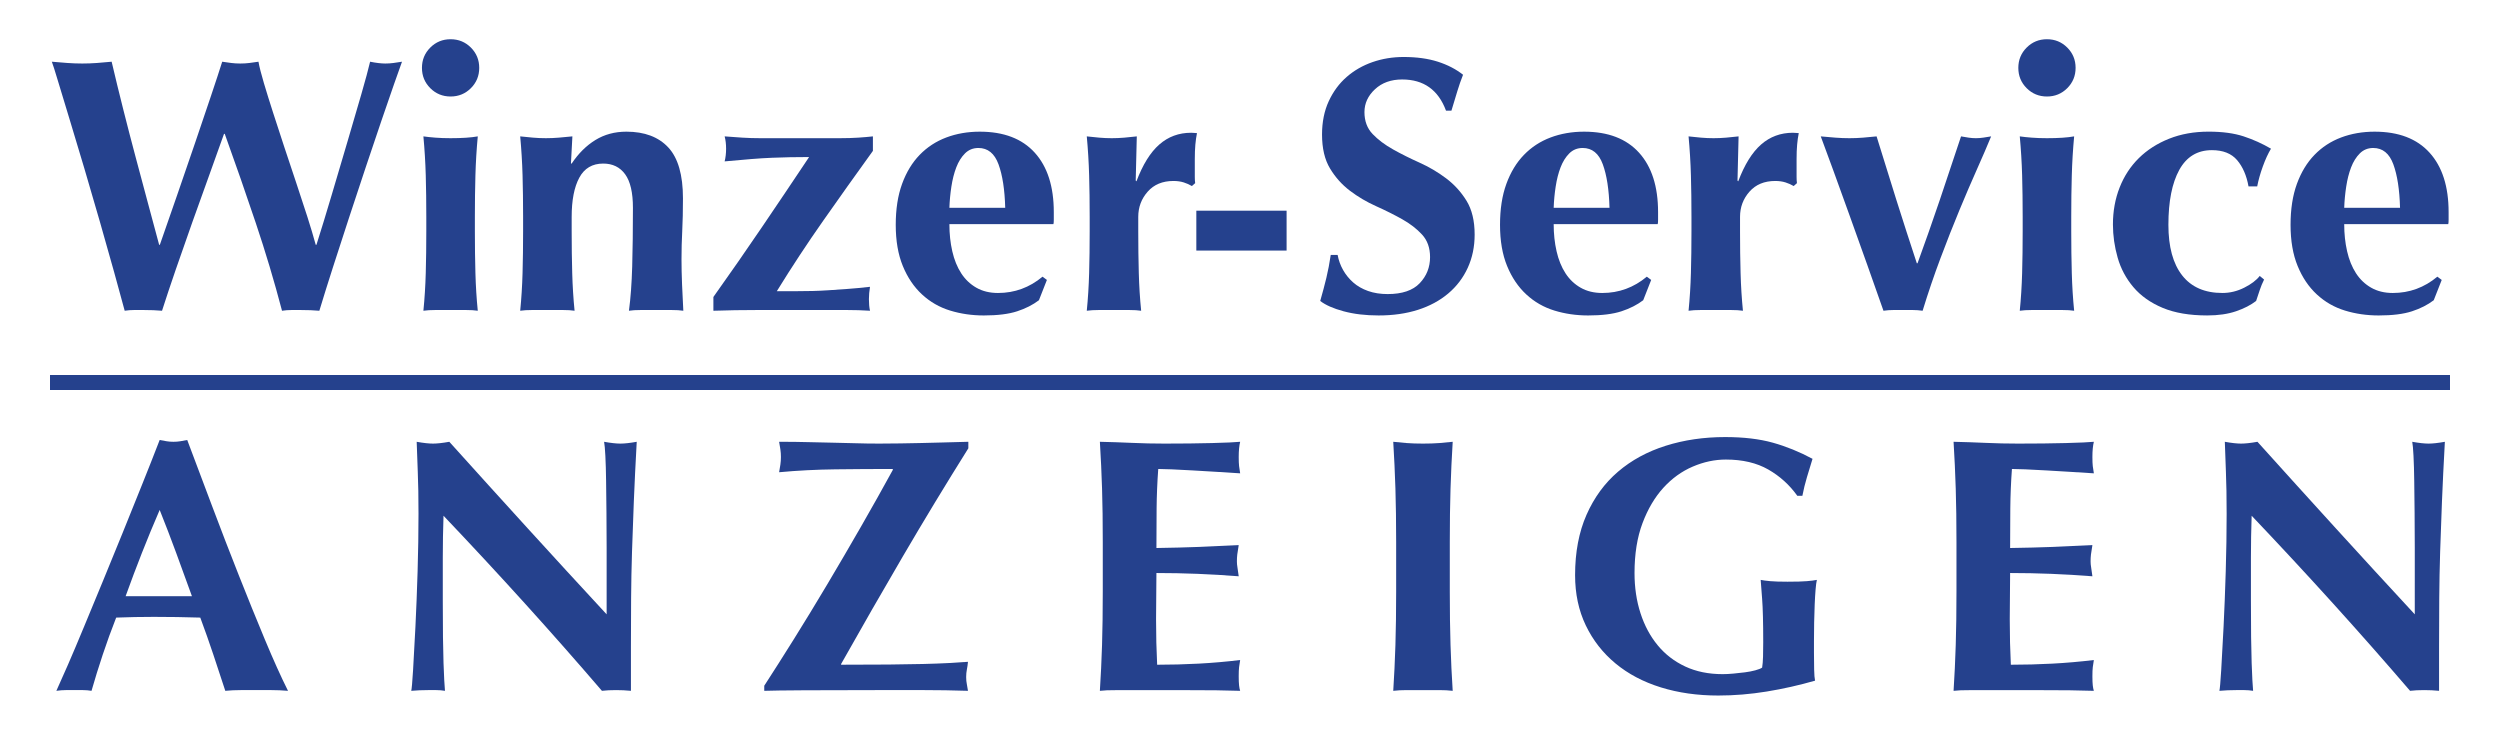 <?xml version="1.0" encoding="utf-8"?>
<!-- Generator: Adobe Illustrator 23.0.1, SVG Export Plug-In . SVG Version: 6.00 Build 0)  -->
<svg version="1.1" id="Ebene_1" xmlns="http://www.w3.org/2000/svg" xmlns:xlink="http://www.w3.org/1999/xlink" x="0px" y="0px"
	 width="1000px" height="300px" viewBox="0 0 1000 300" style="enable-background:new 0 0 1000 300;" xml:space="preserve">
<style type="text/css">
	.st0{fill:#25418D;}
</style>
<g>
	<path class="st0" d="M83.665,70.139c-2.225,6.14-4.473,12.397-6.743,18.778c-2.272,6.38-4.472,12.665-6.598,18.85
		c-2.127,6.188-3.965,11.698-5.51,16.53c-2.225-0.195-4.69-0.29-7.395-0.29c-1.257,0-2.515,0-3.77,0c-1.257,0-2.515,0.095-3.77,0.29
		c-1.065-3.962-2.465-9.085-4.205-15.37c-1.74-6.283-3.625-12.953-5.655-20.01c-2.03-7.055-4.11-14.185-6.235-21.388
		c-2.127-7.2-4.11-13.798-5.945-19.792c-1.837-5.993-3.385-11.092-4.64-15.297c-1.257-4.205-2.08-6.79-2.465-7.758
		c2.125,0.195,4.205,0.363,6.235,0.508c2.03,0.145,4.01,0.217,5.945,0.217c1.933,0,3.89-0.072,5.873-0.217
		c1.98-0.145,3.938-0.313,5.873-0.508c1.45,6.188,2.995,12.542,4.64,19.068c1.643,6.525,3.31,12.955,5.002,19.285
		c1.69,6.333,3.335,12.47,4.93,18.415c1.595,5.945,3.068,11.433,4.422,16.458h0.29c2.125-6.09,4.423-12.688,6.888-19.792
		s4.857-14.065,7.177-20.88c2.32-6.815,4.445-13.098,6.38-18.85c1.933-5.75,3.43-10.317,4.495-13.703
		c1.255,0.195,2.465,0.363,3.625,0.508c1.16,0.145,2.368,0.217,3.625,0.217c1.255,0,2.465-0.072,3.625-0.217
		c1.16-0.145,2.368-0.313,3.625-0.508c0.385,2.127,1.11,4.98,2.175,8.555c1.062,3.578,2.295,7.54,3.697,11.89
		c1.4,4.35,2.9,8.942,4.495,13.775c1.595,4.835,3.19,9.62,4.785,14.355c1.595,4.737,3.067,9.232,4.422,13.485
		c1.353,4.255,2.465,7.975,3.335,11.165h0.29c1.933-6.09,3.987-12.808,6.163-20.155c2.175-7.345,4.277-14.45,6.308-21.315
		c2.03-6.863,3.865-13.146,5.51-18.85c1.643-5.703,2.803-10.005,3.48-12.905c2.415,0.485,4.445,0.725,6.09,0.725
		c1.063,0,2.15-0.072,3.263-0.217c1.11-0.145,2.248-0.313,3.408-0.508c-0.678,1.837-1.74,4.835-3.19,8.99
		c-1.45,4.157-3.142,9.062-5.075,14.717c-1.935,5.655-4.013,11.818-6.235,18.488c-2.225,6.67-4.448,13.39-6.67,20.155
		c-2.225,6.768-4.375,13.39-6.452,19.865c-2.08,6.477-3.893,12.277-5.438,17.4c-2.225-0.195-4.69-0.29-7.395-0.29
		c-1.258,0-2.515,0-3.77,0c-1.257,0-2.515,0.095-3.77,0.29c-3.095-11.792-6.598-23.513-10.513-35.163
		C98.382,77.487,94.25,65.622,89.9,53.537h-0.29C87.87,58.467,85.888,64.002,83.665,70.139z"/>
	<path class="st0" d="M168.782,27.147c0-3.19,1.11-5.896,3.335-8.12c2.223-2.223,4.93-3.335,8.12-3.335
		c3.19,0,5.896,1.112,8.12,3.335c2.223,2.225,3.335,4.93,3.335,8.12s-1.112,5.897-3.335,8.12c-2.225,2.225-4.93,3.335-8.12,3.335
		c-3.19,0-5.897-1.11-8.12-3.335C169.892,33.044,168.782,30.337,168.782,27.147z M170.521,86.742c0-5.895-0.072-11.43-0.217-16.603
		c-0.145-5.17-0.46-10.367-0.943-15.587c1.353,0.195,2.948,0.363,4.785,0.508c1.835,0.145,3.865,0.217,6.09,0.217
		c4.543,0,8.168-0.24,10.875-0.725c-0.485,5.22-0.797,10.417-0.942,15.587c-0.145,5.172-0.217,10.708-0.217,16.603v5.8
		c0,5.897,0.072,11.455,0.217,16.675c0.145,5.22,0.458,10.248,0.942,15.08c-1.257-0.195-2.827-0.29-4.712-0.29
		c-1.885,0-3.94,0-6.163,0c-2.225,0-4.254,0-6.09,0c-1.837,0-3.432,0.095-4.785,0.29c0.483-4.833,0.798-9.86,0.943-15.08
		c0.145-5.22,0.217-10.777,0.217-16.675V86.742z"/>
	<path class="st0" d="M228.667,65.427c2.705-4.06,5.873-7.2,9.498-9.425c3.625-2.223,7.757-3.335,12.397-3.335
		c7.25,0,12.833,2.103,16.748,6.307c3.915,4.205,5.873,10.998,5.873,20.373c0,4.93-0.098,9.28-0.29,13.05
		c-0.195,3.77-0.29,7.54-0.29,11.31c0,3.095,0.073,6.452,0.218,10.077c0.145,3.625,0.312,7.13,0.507,10.513
		c-1.257-0.195-2.853-0.29-4.785-0.29c-1.935,0-3.965,0-6.09,0c-2.127,0-4.158,0-6.09,0c-1.935,0-3.53,0.095-4.785,0.29
		c0.675-5.025,1.11-10.948,1.305-17.763c0.192-6.815,0.29-14.62,0.29-23.417c0-6.09-1.04-10.56-3.117-13.413
		c-2.08-2.85-5.002-4.277-8.772-4.277c-4.35,0-7.54,1.885-9.57,5.655c-2.03,3.77-3.045,8.99-3.045,15.66v5.8
		c0,5.897,0.073,11.455,0.218,16.675c0.145,5.22,0.458,10.248,0.942,15.08c-1.257-0.195-2.828-0.29-4.712-0.29
		c-1.885,0-3.94,0-6.163,0c-2.225,0-4.255,0-6.09,0c-1.837,0-3.433,0.095-4.785,0.29c0.482-4.833,0.797-9.86,0.942-15.08
		c0.145-5.22,0.218-10.777,0.218-16.675v-5.8c0-5.895-0.073-11.43-0.218-16.603c-0.145-5.17-0.46-10.367-0.942-15.587
		c1.74,0.195,3.455,0.363,5.147,0.508c1.69,0.145,3.408,0.217,5.147,0.217c1.74,0,3.455-0.073,5.147-0.217
		c1.69-0.145,3.503-0.313,5.438-0.508l-0.58,10.875H228.667z"/>
	<path class="st0" d="M304.719,90.947c6.235-9.183,12.542-18.56,18.922-28.13c-2.805,0-5.365,0.025-7.685,0.072
		c-2.32,0.05-4.712,0.123-7.177,0.218c-2.465,0.097-5.197,0.267-8.192,0.507c-2.998,0.243-6.575,0.558-10.73,0.942
		c0.385-1.545,0.58-3.237,0.58-5.075c0-1.835-0.195-3.48-0.58-4.93c2.415,0.195,4.785,0.363,7.105,0.508
		c2.32,0.145,4.688,0.217,7.105,0.217h15.805h16.095c2.705,0,5.147-0.073,7.322-0.217c2.175-0.145,4.133-0.313,5.873-0.508v5.8
		c-6.767,9.377-13.39,18.682-19.865,27.912c-6.478,9.232-12.665,18.633-18.56,28.203h8.41c2.03,0,4.01-0.022,5.945-0.072
		c1.933-0.048,4.01-0.145,6.235-0.29c2.223-0.145,4.688-0.313,7.395-0.508c2.705-0.192,5.8-0.482,9.28-0.87
		c-0.29,1.74-0.435,3.385-0.435,4.93c0,1.837,0.145,3.385,0.435,4.64c-1.548-0.098-3.07-0.17-4.568-0.218
		c-1.5-0.05-3.045-0.072-4.64-0.072c-1.595,0-3.312,0-5.148,0c-1.837,0-3.915,0-6.235,0h-11.02c-5.317,0-9.788,0-13.413,0
		s-6.622,0.022-8.99,0.072c-2.37,0.048-4.23,0.095-5.583,0.145c-1.355,0.048-2.37,0.073-3.045,0.073v-5.51
		C292.032,109.412,298.484,100.132,304.719,90.947z"/>
	<path class="st0" d="M379.757,89.642c0,3.868,0.385,7.493,1.16,10.875c0.773,3.385,1.958,6.308,3.553,8.773
		c1.595,2.465,3.625,4.399,6.09,5.8c2.465,1.402,5.34,2.103,8.627,2.103c6.67,0,12.615-2.175,17.835-6.525l1.74,1.305l-3.19,8.12
		c-2.417,1.837-5.317,3.312-8.7,4.422c-3.385,1.11-7.83,1.667-13.34,1.667c-4.737,0-9.232-0.652-13.485-1.958
		c-4.255-1.305-8-3.455-11.238-6.452c-3.24-2.995-5.8-6.79-7.685-11.383c-1.885-4.59-2.827-10.077-2.827-16.458
		c0-6.282,0.845-11.745,2.537-16.385c1.69-4.64,4.035-8.505,7.033-11.6c2.995-3.092,6.548-5.413,10.658-6.96
		c4.107-1.545,8.578-2.32,13.412-2.32c9.57,0,16.893,2.805,21.968,8.41c5.075,5.607,7.612,13.535,7.612,23.78v3.045
		c0,0.87-0.05,1.45-0.145,1.74H379.757z M402.087,83.117c-0.195-7.25-1.088-13.05-2.683-17.4c-1.595-4.35-4.277-6.525-8.047-6.525
		c-2.127,0-3.915,0.725-5.365,2.175c-1.45,1.45-2.61,3.312-3.48,5.583c-0.87,2.272-1.522,4.835-1.958,7.685
		c-0.435,2.853-0.702,5.68-0.797,8.482H402.087z"/>
	<path class="st0" d="M454.577,72.532c2.513-6.67,5.558-11.575,9.135-14.717c3.575-3.14,7.83-4.712,12.76-4.712
		c0.482,0,0.893,0.025,1.232,0.072c0.338,0.05,0.7,0.073,1.087,0.073c-0.29,1.45-0.507,2.997-0.652,4.64
		c-0.145,1.645-0.217,3.578-0.217,5.8v4.64c0,0.775,0,1.595,0,2.465c0,0.87,0.047,1.692,0.145,2.465l-1.305,1.16
		c-0.967-0.58-2.055-1.062-3.263-1.45c-1.209-0.385-2.587-0.58-4.132-0.58c-4.35,0-7.782,1.427-10.295,4.278
		c-2.515,2.852-3.77,6.212-3.77,10.077v5.8c0,5.897,0.072,11.455,0.217,16.675c0.145,5.22,0.458,10.248,0.943,15.08
		c-1.258-0.195-2.828-0.29-4.713-0.29c-1.885,0-3.94,0-6.162,0c-2.225,0-4.255,0-6.09,0c-1.837,0-3.432,0.095-4.785,0.29
		c0.482-4.833,0.797-9.86,0.942-15.08c0.145-5.22,0.217-10.777,0.217-16.675v-5.8c0-5.895-0.072-11.43-0.217-16.603
		c-0.145-5.17-0.46-10.367-0.942-15.587c1.643,0.195,3.31,0.363,5.002,0.508c1.69,0.145,3.357,0.217,5.002,0.217
		c1.643,0,3.31-0.073,5.002-0.217c1.69-0.145,3.357-0.313,5.002-0.508l-0.435,17.69L454.577,72.532z"/>
	<path class="st0" d="M514.637,84.277v15.95h-36.105v-15.95H514.637z"/>
	<path class="st0" d="M560.86,31.787c-4.447,0-8.072,1.305-10.875,3.915c-2.805,2.61-4.205,5.655-4.205,9.135
		c0,3.577,1.088,6.502,3.263,8.772c2.175,2.272,4.905,4.327,8.192,6.163c3.285,1.837,6.815,3.602,10.585,5.292
		c3.771,1.692,7.298,3.77,10.585,6.235c3.285,2.465,6.018,5.462,8.192,8.99c2.176,3.53,3.263,8.047,3.263,13.557
		c0,4.835-0.92,9.257-2.755,13.268c-1.837,4.013-4.447,7.445-7.83,10.295c-3.385,2.853-7.42,5.027-12.107,6.525
		c-4.689,1.498-9.933,2.247-15.732,2.247c-5.22,0-9.885-0.557-13.992-1.667c-4.11-1.11-7.228-2.487-9.353-4.132
		c0.965-3.383,1.787-6.475,2.465-9.28c0.675-2.803,1.255-5.848,1.74-9.135h2.755c0.385,2.127,1.11,4.132,2.175,6.018
		c1.062,1.885,2.415,3.552,4.06,5.002c1.643,1.45,3.625,2.587,5.945,3.408c2.32,0.822,4.93,1.232,7.83,1.232
		c5.8,0,10.077-1.45,12.833-4.35c2.755-2.9,4.132-6.38,4.132-10.44c0-3.673-1.064-6.67-3.189-8.99
		c-2.128-2.32-4.785-4.373-7.976-6.162c-3.189-1.788-6.67-3.528-10.439-5.22c-3.771-1.69-7.25-3.745-10.44-6.163
		c-3.189-2.415-5.85-5.388-7.975-8.917c-2.128-3.527-3.19-8.047-3.19-13.558c0-5.025,0.893-9.472,2.683-13.34
		c1.788-3.865,4.18-7.105,7.178-9.715c2.995-2.61,6.452-4.59,10.367-5.945c3.915-1.353,8.048-2.03,12.397-2.03
		c5.22,0,9.788,0.63,13.703,1.885c3.914,1.258,7.272,2.998,10.077,5.22c-0.87,2.225-1.62,4.375-2.248,6.453
		c-0.63,2.08-1.427,4.712-2.392,7.902h-2.176C575.311,35.944,569.463,31.787,560.86,31.787z"/>
	<path class="st0" d="M621.471,89.642c0,3.868,0.385,7.493,1.16,10.875c0.772,3.385,1.957,6.308,3.552,8.773
		c1.596,2.465,3.625,4.399,6.091,5.8c2.465,1.402,5.34,2.103,8.627,2.103c6.67,0,12.615-2.175,17.835-6.525l1.74,1.305l-3.19,8.12
		c-2.417,1.837-5.317,3.312-8.699,4.422c-3.385,1.11-7.83,1.667-13.341,1.667c-4.737,0-9.232-0.652-13.484-1.958
		c-4.255-1.305-8-3.455-11.237-6.452c-3.24-2.995-5.801-6.79-7.686-11.383c-1.885-4.59-2.827-10.077-2.827-16.458
		c0-6.282,0.845-11.745,2.537-16.385c1.69-4.64,4.035-8.505,7.033-11.6c2.995-3.092,6.547-5.413,10.657-6.96
		c4.107-1.545,8.577-2.32,13.412-2.32c9.57,0,16.893,2.805,21.968,8.41c5.075,5.607,7.612,13.535,7.612,23.78v3.045
		c0,0.87-0.05,1.45-0.145,1.74H621.471z M643.801,83.117c-0.195-7.25-1.088-13.05-2.683-17.4s-4.277-6.525-8.048-6.525
		c-2.127,0-3.915,0.725-5.364,2.175c-1.45,1.45-2.61,3.312-3.48,5.583c-0.87,2.272-1.522,4.835-1.957,7.685
		c-0.436,2.853-0.703,5.68-0.798,8.482H643.801z"/>
	<path class="st0" d="M695.291,72.532c2.512-6.67,5.558-11.575,9.135-14.717c3.575-3.14,7.83-4.712,12.76-4.712
		c0.482,0,0.893,0.025,1.232,0.072c0.338,0.05,0.7,0.073,1.088,0.073c-0.29,1.45-0.508,2.997-0.652,4.64
		c-0.146,1.645-0.218,3.578-0.218,5.8v4.64c0,0.775,0,1.595,0,2.465c0,0.87,0.048,1.692,0.145,2.465l-1.305,1.16
		c-0.968-0.58-2.055-1.062-3.263-1.45c-1.21-0.385-2.587-0.58-4.132-0.58c-4.351,0-7.783,1.427-10.296,4.278
		c-2.515,2.852-3.77,6.212-3.77,10.077v5.8c0,5.897,0.072,11.455,0.218,16.675c0.145,5.22,0.457,10.248,0.942,15.08
		c-1.258-0.195-2.828-0.29-4.713-0.29s-3.939,0-6.162,0c-2.225,0-4.255,0-6.09,0c-1.838,0-3.433,0.095-4.785,0.29
		c0.482-4.833,0.797-9.86,0.942-15.08c0.145-5.22,0.218-10.777,0.218-16.675v-5.8c0-5.895-0.073-11.43-0.218-16.603
		c-0.146-5.17-0.46-10.367-0.942-15.587c1.643,0.195,3.31,0.363,5.002,0.508c1.69,0.145,3.358,0.217,5.003,0.217
		c1.643,0,3.31-0.073,5.002-0.217c1.69-0.145,3.358-0.313,5.003-0.508l-0.435,17.69L695.291,72.532z"/>
	<path class="st0" d="M775.938,79.927c2.85-8.41,5.678-16.868,8.482-25.375c1.062,0.195,2.077,0.363,3.045,0.508
		c0.965,0.145,1.933,0.217,2.9,0.217c0.965,0,1.933-0.073,2.899-0.217c0.966-0.145,2.03-0.313,3.19-0.508
		c-1.548,3.77-3.433,8.145-5.655,13.123c-2.225,4.98-4.567,10.44-7.032,16.385c-2.465,5.945-4.98,12.325-7.54,19.14
		c-2.562,6.815-4.955,13.848-7.178,21.098c-1.354-0.195-2.66-0.29-3.915-0.29c-1.257,0-2.562,0-3.915,0c-1.354,0-2.66,0-3.915,0
		c-1.257,0-2.562,0.095-3.915,0.29c-1.935-5.51-4.085-11.6-6.452-18.27c-2.37-6.67-4.713-13.218-7.032-19.647
		c-2.32-6.428-4.495-12.445-6.525-18.053c-2.03-5.605-3.723-10.197-5.075-13.775c2.03,0.195,3.987,0.363,5.873,0.508
		c1.885,0.145,3.745,0.217,5.582,0.217c1.835,0,3.647-0.073,5.438-0.217c1.788-0.145,3.601-0.313,5.438-0.508
		c2.61,8.507,5.243,16.965,7.902,25.375c2.658,8.41,5.388,16.87,8.192,25.375h0.29C770.112,96.797,773.085,88.337,775.938,79.927z"
		/>
	<path class="st0" d="M807.33,27.147c0-3.19,1.11-5.896,3.335-8.12c2.223-2.223,4.93-3.335,8.12-3.335
		c3.189,0,5.895,1.112,8.12,3.335c2.223,2.225,3.335,4.93,3.335,8.12s-1.112,5.897-3.335,8.12c-2.226,2.225-4.931,3.335-8.12,3.335
		c-3.19,0-5.897-1.11-8.12-3.335C808.44,33.044,807.33,30.337,807.33,27.147z M809.07,86.742c0-5.895-0.073-11.43-0.218-16.603
		c-0.146-5.17-0.46-10.367-0.942-15.587c1.353,0.195,2.947,0.363,4.785,0.508c1.835,0.145,3.864,0.217,6.09,0.217
		c4.542,0,8.167-0.24,10.875-0.725c-0.485,5.22-0.798,10.417-0.942,15.587c-0.146,5.172-0.218,10.708-0.218,16.603v5.8
		c0,5.897,0.072,11.455,0.218,16.675c0.145,5.22,0.457,10.248,0.942,15.08c-1.258-0.195-2.828-0.29-4.713-0.29s-3.939,0-6.162,0
		c-2.226,0-4.255,0-6.09,0c-1.838,0-3.433,0.095-4.785,0.29c0.482-4.833,0.797-9.86,0.942-15.08
		c0.145-5.22,0.218-10.777,0.218-16.675V86.742z"/>
	<path class="st0" d="M894.837,64.049c-2.272-2.658-5.632-3.987-10.077-3.987c-5.801,0-10.15,2.635-13.051,7.902
		c-2.899,5.27-4.35,12.592-4.35,21.967c0,8.798,1.835,15.54,5.51,20.228c3.673,4.69,9.038,7.033,16.096,7.033
		c2.995,0,5.895-0.7,8.699-2.103c2.803-1.4,4.881-2.973,6.235-4.712l1.74,1.45c-0.678,1.355-1.258,2.755-1.74,4.205
		c-0.484,1.45-0.968,2.9-1.45,4.35c-2.127,1.645-4.81,3.022-8.047,4.132c-3.24,1.11-7.083,1.667-11.528,1.667
		c-7.057,0-13.002-1.015-17.835-3.045c-4.834-2.03-8.725-4.785-11.672-8.265c-2.95-3.48-5.053-7.418-6.308-11.818
		c-1.258-4.397-1.885-8.82-1.885-13.268c0-5.315,0.893-10.245,2.683-14.79c1.787-4.543,4.35-8.458,7.685-11.745
		c3.335-3.285,7.37-5.873,12.107-7.758c4.735-1.885,10.005-2.827,15.805-2.827c5.511,0,10.173,0.63,13.993,1.885
		c3.817,1.257,7.467,2.9,10.947,4.93c-1.16,1.935-2.248,4.302-3.263,7.105c-1.015,2.805-1.765,5.462-2.247,7.975h-3.48
		C898.63,70.212,897.107,66.709,894.837,64.049z"/>
	<path class="st0" d="M937.685,89.642c0,3.868,0.385,7.493,1.16,10.875c0.772,3.385,1.957,6.308,3.552,8.773
		c1.596,2.465,3.625,4.399,6.091,5.8c2.465,1.402,5.34,2.103,8.627,2.103c6.67,0,12.615-2.175,17.835-6.525l1.74,1.305l-3.19,8.12
		c-2.417,1.837-5.317,3.312-8.699,4.422c-3.385,1.11-7.83,1.667-13.341,1.667c-4.737,0-9.232-0.652-13.484-1.958
		c-4.255-1.305-8-3.455-11.237-6.452c-3.24-2.995-5.801-6.79-7.686-11.383c-1.885-4.59-2.827-10.077-2.827-16.458
		c0-6.282,0.845-11.745,2.537-16.385c1.69-4.64,4.035-8.505,7.033-11.6c2.995-3.092,6.547-5.413,10.657-6.96
		c4.107-1.545,8.577-2.32,13.412-2.32c9.57,0,16.893,2.805,21.968,8.41c5.075,5.607,7.612,13.535,7.612,23.78v3.045
		c0,0.87-0.05,1.45-0.145,1.74H937.685z M960.015,83.117c-0.195-7.25-1.088-13.05-2.683-17.4s-4.277-6.525-8.048-6.525
		c-2.127,0-3.915,0.725-5.364,2.175c-1.45,1.45-2.61,3.312-3.48,5.583c-0.87,2.272-1.522,4.835-1.957,7.685
		c-0.436,2.853-0.703,5.68-0.798,8.482H960.015z"/>
</g>
<g>
	<path class="st0" d="M115.202,276.33c-2.32-0.195-4.52-0.29-6.598-0.29c-2.08,0-4.132,0-6.163,0c-2.03,0-4.085,0-6.162,0
		c-2.08,0-4.133,0.095-6.163,0.29c-1.547-4.735-3.143-9.57-4.785-14.5c-1.645-4.93-3.385-9.859-5.22-14.79
		c-3.095-0.095-6.188-0.167-9.28-0.218c-3.095-0.047-6.188-0.072-9.28-0.072c-2.515,0-5.027,0.025-7.54,0.072
		c-2.515,0.051-5.027,0.123-7.54,0.218c-1.935,4.931-3.723,9.86-5.365,14.79c-1.645,4.93-3.142,9.765-4.495,14.5
		c-1.16-0.195-2.297-0.29-3.408-0.29c-1.112,0-2.248,0-3.408,0c-1.16,0-2.32,0-3.48,0c-1.16,0-2.417,0.095-3.77,0.29
		c1.16-2.513,2.706-5.992,4.64-10.439c1.933-4.445,4.06-9.473,6.38-15.08c2.32-5.605,4.808-11.623,7.468-18.053
		c2.658-6.428,5.315-12.928,7.975-19.503c2.657-6.572,5.268-13.05,7.83-19.43c2.561-6.38,4.905-12.325,7.033-17.835
		c0.965,0.195,1.885,0.362,2.755,0.508c0.87,0.145,1.788,0.217,2.755,0.217c0.965,0,1.885-0.072,2.755-0.217
		c0.87-0.146,1.788-0.312,2.755-0.508c3.093,8.217,6.403,17.015,9.933,26.39c3.527,9.378,7.08,18.585,10.657,27.622
		c3.575,9.041,7.055,17.618,10.44,25.738C109.304,263.859,112.397,270.725,115.202,276.33z M63.872,203.975
		c-2.515,5.801-4.882,11.527-7.105,17.184c-2.225,5.654-4.4,11.432-6.525,17.326h26.535c-2.127-5.895-4.229-11.672-6.307-17.326
		C68.389,215.502,66.191,209.775,63.872,203.975z"/>
	<path class="st0" d="M167.4,205.57c0-6.67-0.097-12.275-0.29-16.82c-0.195-4.543-0.34-8.555-0.435-12.035
		c2.705,0.484,4.88,0.725,6.525,0.725c1.643,0,3.818-0.24,6.525-0.725c10.535,11.697,20.952,23.2,31.248,34.51
		c10.295,11.311,20.855,22.815,31.682,34.51V233.12v-14.065c0-4.734-0.025-9.4-0.072-13.992c-0.05-4.59-0.098-8.82-0.145-12.688
		c-0.05-3.865-0.145-7.2-0.29-10.005c-0.145-2.803-0.315-4.688-0.507-5.655c2.705,0.484,4.88,0.725,6.525,0.725
		c1.643,0,3.817-0.24,6.525-0.725c-0.485,8.798-0.87,16.748-1.16,23.853s-0.532,13.8-0.725,20.083
		c-0.195,6.285-0.315,12.494-0.363,18.633c-0.05,6.139-0.072,12.688-0.072,19.646v17.4c-1.935-0.195-3.915-0.29-5.945-0.29
		c-2.127,0-4.012,0.095-5.655,0.29c-19.915-23.2-41.035-46.545-63.365-70.035c-0.097,2.805-0.17,5.607-0.217,8.41
		c-0.05,2.805-0.073,5.654-0.073,8.555v16.82c0,5.8,0.023,10.73,0.073,14.79c0.047,4.06,0.12,7.492,0.217,10.295
		c0.095,2.805,0.193,5.101,0.29,6.888c0.095,1.789,0.193,3.215,0.29,4.277c-1.16-0.195-2.32-0.29-3.48-0.29s-2.272,0-3.335,0
		c-2.225,0-4.447,0.095-6.67,0.29c0.192-0.772,0.435-3.527,0.725-8.266c0.29-4.734,0.603-10.512,0.942-17.327
		c0.337-6.815,0.627-14.21,0.87-22.185C167.278,220.578,167.4,212.918,167.4,205.57z"/>
	<path class="st0" d="M317.59,255.596c4.398-7.037,8.754-14.189,13.34-21.896c4.542-7.636,9.062-15.37,13.557-23.2
		c4.495-7.83,8.723-15.37,12.688-22.62l-0.145-0.29c-7.54,0-15.177,0.05-22.91,0.145c-7.735,0.098-15.225,0.485-22.475,1.16
		c0.192-1.062,0.362-2.077,0.507-3.045c0.145-0.965,0.218-1.979,0.218-3.045c0-1.062-0.073-2.077-0.218-3.045
		c-0.145-0.965-0.315-1.98-0.507-3.045c4.445,0,8.385,0.05,11.817,0.145c3.43,0.098,6.67,0.17,9.715,0.219
		c3.045,0.049,6.041,0.121,8.99,0.217c2.948,0.098,6.113,0.145,9.498,0.145c2.995,0,5.775-0.021,8.337-0.072
		c2.56-0.047,5.195-0.095,7.902-0.145c2.706-0.048,5.605-0.12,8.7-0.218c3.093-0.095,6.67-0.192,10.73-0.29v2.61
		c-9.087,14.5-17.788,28.854-26.1,43.065c-8.315,14.209-16.58,28.614-24.795,43.209v0.291c7.54,0,13.92-0.023,19.14-0.073
		c5.22-0.048,9.763-0.12,13.63-0.218c3.865-0.095,7.178-0.217,9.933-0.362c2.755-0.145,5.438-0.312,8.047-0.507
		c-0.097,1.064-0.242,2.08-0.435,3.045c-0.195,0.967-0.29,1.982-0.29,3.045c0,1.064,0.095,2.055,0.29,2.973
		c0.193,0.92,0.338,1.765,0.435,2.537c-6.09-0.195-11.962-0.29-17.618-0.29c-5.655,0-11.867,0-18.632,0
		c-11.697,0-21.46,0.022-29.29,0.072c-7.83,0.048-13.147,0.12-15.95,0.218v-2.03C309.275,268.79,313.24,262.555,317.59,255.596z"/>
	<path class="st0" d="M440.824,195.492c-0.195-6.234-0.485-12.492-0.87-18.777c4.35,0.098,8.65,0.242,12.905,0.436
		c4.252,0.194,8.555,0.289,12.905,0.289c7.152,0,13.508-0.072,19.067-0.217c5.558-0.145,9.303-0.312,11.238-0.508
		c-0.388,1.548-0.58,3.578-0.58,6.09c0,1.548,0.047,2.756,0.145,3.625c0.095,0.87,0.24,1.838,0.435,2.9
		c-2.805-0.192-5.873-0.385-9.208-0.58c-3.335-0.192-6.575-0.385-9.715-0.58c-3.142-0.192-5.97-0.338-8.482-0.436
		c-2.515-0.095-4.302-0.145-5.365-0.145c-0.388,5.317-0.605,10.585-0.653,15.805c-0.05,5.221-0.072,10.49-0.072,15.806
		c6.283-0.095,11.962-0.24,17.038-0.435c5.075-0.193,10.367-0.436,15.877-0.726c-0.29,1.646-0.485,2.899-0.58,3.771
		c-0.098,0.869-0.145,1.789-0.145,2.754c0,0.775,0.072,1.572,0.217,2.393c0.145,0.822,0.313,2.008,0.508,3.553
		c-11.02-0.869-21.993-1.305-32.915-1.305c0,3.095-0.025,6.188-0.073,9.279c-0.05,3.096-0.072,6.188-0.072,9.281
		c0,6.284,0.145,12.324,0.435,18.125c5.51,0,11.02-0.146,16.53-0.436c5.51-0.29,11.068-0.772,16.675-1.45
		c-0.195,1.065-0.34,2.03-0.435,2.9c-0.098,0.87-0.145,2.079-0.145,3.625c0,1.548,0.047,2.755,0.145,3.625
		c0.095,0.87,0.24,1.595,0.435,2.175c-2.61-0.098-5.825-0.17-9.643-0.218c-3.82-0.05-9.062-0.072-15.732-0.072
		c-5.897,0-10.683,0-14.355,0c-3.578,0-6.453,0-8.628,0c-2.175,0-3.82,0.022-4.93,0.072c-1.112,0.048-2.055,0.12-2.828,0.218
		c0.385-5.992,0.675-12.107,0.87-18.343c0.192-6.235,0.29-13.362,0.29-21.388v-19.72
		C441.114,208.857,441.017,201.728,440.824,195.492z"/>
	<path class="st0" d="M558.17,195.492c-0.195-6.234-0.485-12.492-0.87-18.777c1.643,0.195,3.43,0.363,5.365,0.508
		c1.933,0.145,4.107,0.217,6.524,0.217c2.415,0,4.59-0.072,6.525-0.217c1.933-0.145,3.72-0.312,5.365-0.508
		c-0.388,6.285-0.678,12.543-0.87,18.777c-0.195,6.235-0.29,13.365-0.29,21.388v19.72c0,8.025,0.095,15.152,0.29,21.388
		c0.192,6.235,0.482,12.351,0.87,18.343c-1.646-0.195-3.433-0.29-5.365-0.29c-1.936,0-4.11,0-6.525,0c-2.417,0-4.592,0-6.524,0
		c-1.936,0-3.723,0.095-5.365,0.29c0.385-5.992,0.675-12.107,0.87-18.343c0.192-6.235,0.29-13.362,0.29-21.388v-19.72
		C558.46,208.857,558.362,201.728,558.17,195.492z"/>
	<path class="st0" d="M707.317,187.808c-4.64-2.657-10.295-3.987-16.965-3.987c-4.447,0-8.87,0.942-13.268,2.827
		c-4.399,1.886-8.314,4.712-11.745,8.482c-3.432,3.771-6.212,8.482-8.337,14.138c-2.128,5.654-3.19,12.303-3.19,19.938
		c0,5.8,0.798,11.165,2.393,16.095c1.595,4.931,3.891,9.208,6.888,12.833c2.995,3.625,6.67,6.452,11.02,8.482
		c4.351,2.029,9.328,3.045,14.936,3.045c1.255,0,2.683-0.072,4.277-0.218s3.141-0.312,4.64-0.507
		c1.498-0.193,2.876-0.458,4.133-0.798c1.255-0.338,2.175-0.7,2.755-1.088c0.192-1.159,0.312-2.61,0.362-4.35
		c0.048-1.74,0.073-3.673,0.073-5.8c0-7.83-0.146-13.605-0.436-17.328c-0.29-3.72-0.484-6.258-0.58-7.612
		c0.966,0.194,2.248,0.362,3.843,0.508c1.595,0.145,3.89,0.218,6.888,0.218c3.479,0,6.064-0.073,7.758-0.218
		c1.689-0.146,3.02-0.313,3.987-0.508c-0.195,0.774-0.362,2.03-0.508,3.771c-0.145,1.74-0.268,3.747-0.362,6.018
		c-0.098,2.271-0.17,4.689-0.218,7.25c-0.05,2.562-0.072,5.002-0.072,7.322v4.785c0,2.417,0.022,4.664,0.072,6.742
		c0.048,2.08,0.168,3.553,0.362,4.422c-6.38,1.838-12.832,3.288-19.357,4.351c-6.524,1.062-12.978,1.595-19.357,1.595
		c-8.314,0-15.975-1.088-22.982-3.262c-7.01-2.176-13.05-5.365-18.125-9.57s-9.04-9.28-11.89-15.225
		c-2.853-5.945-4.277-12.639-4.277-20.083c0-9.183,1.522-17.23,4.567-24.143c3.045-6.91,7.25-12.663,12.614-17.255
		c5.365-4.59,11.721-8.048,19.068-10.367c7.345-2.32,15.272-3.48,23.779-3.48c7.346,0,13.703,0.75,19.067,2.248
		c5.365,1.499,10.658,3.649,15.878,6.452c-0.774,2.515-1.522,4.979-2.247,7.395c-0.726,2.417-1.33,4.883-1.812,7.396h-2.03
		C715.823,193.971,711.958,190.467,707.317,187.808z"/>
	<path class="st0" d="M782.297,195.492c-0.194-6.234-0.484-12.492-0.869-18.777c4.35,0.098,8.649,0.242,12.904,0.436
		c4.253,0.194,8.556,0.289,12.905,0.289c7.152,0,13.508-0.072,19.067-0.217c5.558-0.145,9.303-0.312,11.237-0.508
		c-0.387,1.548-0.58,3.578-0.58,6.09c0,1.548,0.048,2.756,0.146,3.625c0.095,0.87,0.24,1.838,0.435,2.9
		c-2.805-0.192-5.872-0.385-9.207-0.58c-3.335-0.192-6.575-0.385-9.715-0.58c-3.143-0.192-5.971-0.338-8.482-0.436
		c-2.516-0.095-4.303-0.145-5.365-0.145c-0.388,5.317-0.605,10.585-0.652,15.805c-0.05,5.221-0.073,10.49-0.073,15.806
		c6.283-0.095,11.963-0.24,17.038-0.435c5.075-0.193,10.367-0.436,15.877-0.726c-0.29,1.646-0.484,2.899-0.58,3.771
		c-0.097,0.869-0.145,1.789-0.145,2.754c0,0.775,0.072,1.572,0.218,2.393c0.145,0.822,0.312,2.008,0.507,3.553
		c-11.02-0.869-21.992-1.305-32.915-1.305c0,3.095-0.024,6.188-0.072,9.279c-0.05,3.096-0.072,6.188-0.072,9.281
		c0,6.284,0.145,12.324,0.435,18.125c5.511,0,11.021-0.146,16.53-0.436s11.067-0.772,16.675-1.45c-0.194,1.065-0.34,2.03-0.435,2.9
		c-0.098,0.87-0.146,2.079-0.146,3.625c0,1.548,0.048,2.755,0.146,3.625c0.095,0.87,0.24,1.595,0.435,2.175
		c-2.609-0.098-5.824-0.17-9.643-0.218c-3.819-0.05-9.062-0.072-15.732-0.072c-5.897,0-10.682,0-14.354,0c-3.577,0-6.453,0-8.628,0
		s-3.819,0.022-4.93,0.072c-1.112,0.048-2.055,0.12-2.827,0.218c0.385-5.992,0.675-12.107,0.869-18.343
		c0.193-6.235,0.29-13.362,0.29-21.388v-19.72C782.587,208.857,782.49,201.728,782.297,195.492z"/>
	<path class="st0" d="M890.657,205.57c0-6.67-0.098-12.275-0.29-16.82c-0.194-4.543-0.34-8.555-0.435-12.035
		c2.705,0.484,4.88,0.725,6.524,0.725c1.643,0,3.817-0.24,6.525-0.725c10.535,11.697,20.952,23.2,31.247,34.51
		c10.295,11.311,20.855,22.815,31.683,34.51V233.12v-14.065c0-4.734-0.024-9.4-0.072-13.992c-0.05-4.59-0.098-8.82-0.146-12.688
		c-0.05-3.865-0.145-7.2-0.29-10.005c-0.145-2.803-0.314-4.688-0.507-5.655c2.705,0.484,4.88,0.725,6.524,0.725
		c1.643,0,3.818-0.24,6.525-0.725c-0.484,8.798-0.87,16.748-1.16,23.853s-0.532,13.8-0.725,20.083
		c-0.195,6.285-0.315,12.494-0.362,18.633c-0.05,6.139-0.073,12.688-0.073,19.646v17.4c-1.935-0.195-3.915-0.29-5.944-0.29
		c-2.128,0-4.013,0.095-5.655,0.29c-19.915-23.2-41.035-46.545-63.365-70.035c-0.098,2.805-0.17,5.607-0.218,8.41
		c-0.05,2.805-0.072,5.654-0.072,8.555v16.82c0,5.8,0.022,10.73,0.072,14.79c0.048,4.06,0.12,7.492,0.218,10.295
		c0.096,2.805,0.192,5.101,0.29,6.888c0.096,1.789,0.192,3.215,0.29,4.277c-1.16-0.195-2.32-0.29-3.479-0.29
		c-1.16,0-2.272,0-3.335,0c-2.226,0-4.448,0.095-6.671,0.29c0.193-0.772,0.436-3.527,0.726-8.266
		c0.29-4.734,0.603-10.512,0.942-17.327c0.338-6.815,0.628-14.21,0.87-22.185C890.535,220.578,890.657,212.918,890.657,205.57z"/>
</g>
<rect x="20" y="150" class="st0" width="960" height="6"/>
</svg>
